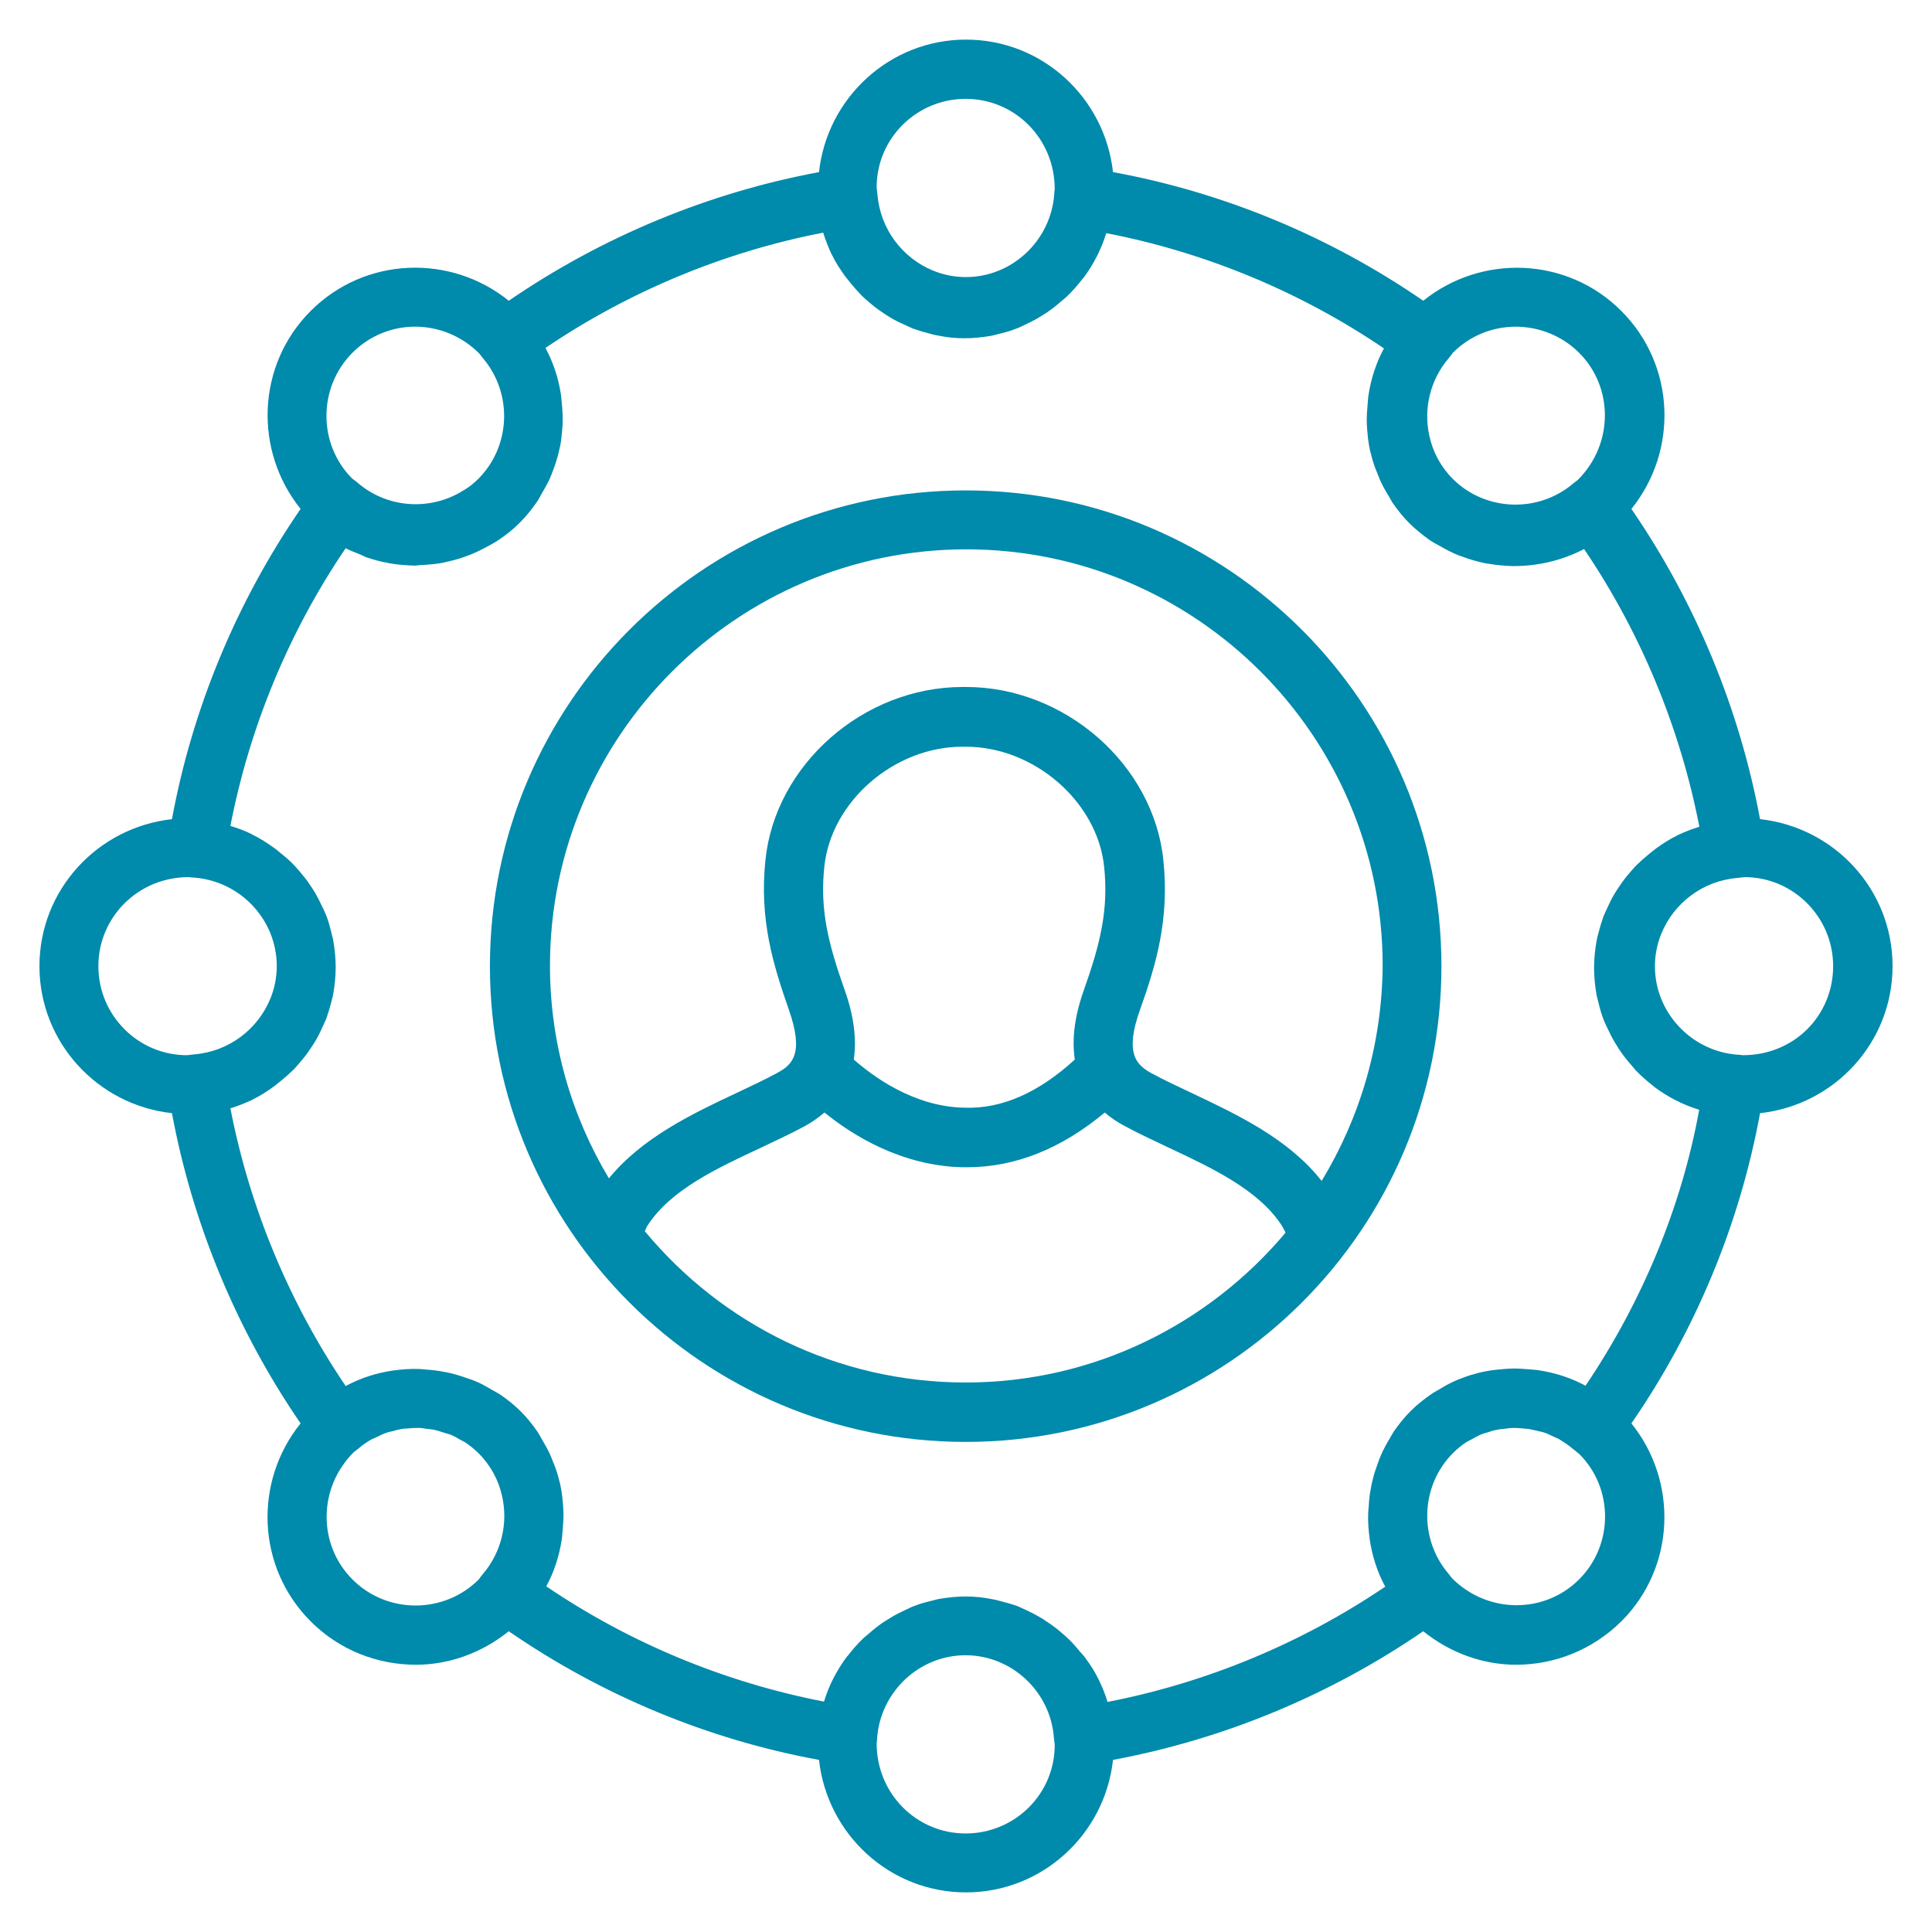 <?xml version="1.0" encoding="utf-8"?>
<!-- Generator: Adobe Illustrator 26.3.1, SVG Export Plug-In . SVG Version: 6.00 Build 0)  -->
<svg version="1.1" id="Layer_1" xmlns="http://www.w3.org/2000/svg" xmlns:xlink="http://www.w3.org/1999/xlink" x="0px" y="0px"
	 viewBox="0 0 1200 1200" style="enable-background:new 0 0 1200 1200;" xml:space="preserve">
<style type="text/css">
	.st0{fill:#008AAB;}
</style>
<g>
	<path class="st0" d="M599.8,304.6c-163,0-295.5,132.5-295.5,295.5s132.5,295.5,295.5,295.5s295.5-132.5,295.5-295.5
		S762.8,304.6,599.8,304.6z M599.8,858.7c-80.2,0-151.8-36.6-199.3-94c0.6-1.1,0.9-2.5,1.7-3.5c14.3-22.2,43.1-35.6,71-48.6
		c9.4-4.5,18.3-8.6,26.6-13.1c4.6-2.5,8.6-5.4,12.3-8.5c17.2,14,47.6,33.1,85.6,34c0.9,0,1.8,0,2.9,0c30,0,58.6-11.5,85.6-34
		c3.5,3.1,7.5,5.8,12.2,8.3c8.2,4.5,17.2,8.6,26.6,13.1c27.9,13.1,56.5,26.5,71,48.6c0.9,1.4,1.7,3.1,2.5,4.6
		C750.7,822.5,679.4,858.7,599.8,858.7L599.8,858.7z M667.6,658.1c-22.2,20.3-45.1,30.8-68.8,29.9c-31.4-0.6-56.9-19.7-68.5-29.9
		c1.8-12.5,0.2-26.8-5.7-43.3c-10.3-29.1-15.4-49.9-12.6-76.5c4.2-40.5,43.4-74.5,85.7-74.5h2.2c42.5,0,81.7,34.2,85.9,74.5
		c2.8,26.6-2.3,47.6-12.6,76.7C667.4,631.3,665.7,645.6,667.6,658.1L667.6,658.1z M820.9,733.5c-20.6-26.2-52.2-41.1-80.5-54.5
		c-8.8-4.2-17.1-8-24.8-12.2c-9.5-5.1-17.4-12-7.5-39.7c9.9-27.7,18.3-55.7,14.5-92.7c-6-59.4-61.1-107.7-122.5-107.7h-2.2
		c-61.6,0-116.5,48.3-122.5,107.7c-3.8,36.8,4.8,64.8,14.5,92.5c9.7,27.7,2.3,34.5-7.5,39.7c-7.7,4.2-16,8-24.8,12.2
		c-27.9,13.1-58.8,27.9-79.4,53.1c-23.1-38.6-36.6-83.7-36.6-132.1c0-142.5,116.1-258.6,258.6-258.6s258.6,116.1,258.6,258.6
		C858.4,648.9,844.6,694.4,820.9,733.5L820.9,733.5z"/>
	<path class="st0" d="M1175.5,600.1c0-47.6-36.2-86.3-82.3-91.3c-12.8-68.8-40.2-134.8-79.9-192.7c29.2-36.2,27.4-89.3-6.3-123
		c-33.7-33.7-86.8-35.4-123-6.3c-57.9-39.9-123.9-67.3-192.7-79.9c-5.1-46.2-43.9-82.3-91.3-82.3c-47.4,0-86.3,36.2-91.3,82.3
		c-68.8,12.8-134.8,40.2-192.7,79.9c-36.2-29.2-89.3-27.4-123,6.3s-35.4,86.8-6.3,123C146.9,374,119.5,440,106.8,508.8
		c-46.2,5.1-82.3,43.9-82.3,91.3c0,47.4,36.2,86.3,82.3,91.3c12.8,68.8,40.2,134.8,79.9,192.7c-29.2,36.2-27.4,89.3,6.3,123
		c18,18,41.7,26.9,65.3,26.9c20.5,0,40.8-7.2,57.7-20.8c57.9,39.9,123.9,67.3,192.7,79.9c5.1,46.2,43.9,82.3,91.3,82.3
		c47.4,0,86.3-36.2,91.3-82.3c68.8-12.8,134.8-40.2,192.7-79.9c16.8,13.5,37.1,20.8,57.7,20.8c23.7,0,47.3-9.1,65.3-26.9
		c33.7-33.6,35.4-86.8,6.3-123c39.9-57.9,67.3-123.9,79.9-192.7C1139.3,686.4,1175.5,647.6,1175.5,600.1L1175.5,600.1z
		 M1138.6,600.1c0,30.6-24.2,55.4-56.2,55.3c-1.1-0.2-2.2-0.3-3.2-0.3c-28.8-2.2-51.3-26.3-51.3-54.9c0-7.1,1.4-14,4-20.3
		c7.7-18.9,25.7-32.9,47.4-34.6c1.1-0.2,2.2-0.2,4.3-0.5C1113.8,544.8,1138.6,569.6,1138.6,600.1L1138.6,600.1z M980.8,219.1
		c21.5,21.5,21.5,56.8-0.8,79c-0.9,0.6-1.7,1.4-2.6,2c-21.9,18.8-54.8,17.5-75-2.6c-7.5-7.5-12.5-16.9-14.6-26.8
		c-3.7-16.5,0.3-34.5,12-48.2c0.8-0.9,1.4-1.7,2.6-3.4c10.8-10.8,24.9-16.2,39.2-16.2C955.9,203,970,208.4,980.8,219.1L980.8,219.1z
		 M599.8,61.4c30.6,0,55.4,24.8,55.3,56.2c-0.2,1.1-0.3,2.2-0.3,3.2c-2.2,28.8-26.3,51.3-54.9,51.3c-7.1,0-14-1.4-20.3-4
		c-18.9-7.7-32.9-25.7-34.6-47.4c-0.2-1.1-0.2-2.2-0.5-4.2C544.4,86.1,569.2,61.4,599.8,61.4L599.8,61.4z M218.9,219.1
		c10.8-10.8,24.8-16.2,38.9-16.2c14.3,0,28.8,5.5,40,16.8c0.6,0.9,1.4,1.7,2,2.6l0,0c18.8,21.9,17.5,54.8-2.6,75
		c-2.5,2.5-5.2,4.8-8.2,6.6c-0.6,0.5-1.2,0.6-1.8,1.1c-20,12.3-46.5,10.8-65-5.1c-0.9-0.8-1.7-1.4-3.4-2.6
		C197.4,275.9,197.4,240.7,218.9,219.1L218.9,219.1z M61.1,600.1c0-30.5,24.8-55.3,56-55.3c0.2,0,0.2,0,0.3,0
		c1.1,0.2,2.2,0.3,3.2,0.3l0,0c28.8,2.2,51.3,26.3,51.3,54.9c0,7.1-1.4,14-4,20.3c-7.7,18.9-25.7,32.9-47.4,34.6
		c-1.1,0.2-2.2,0.2-4.2,0.5C85.9,655.5,61.1,630.7,61.1,600.1L61.1,600.1z M218.9,981c-21.5-21.5-21.5-56.8,0.8-79
		c0.9-0.6,1.7-1.4,2.6-2c2.6-2.3,5.5-4.3,8.5-6c0.9-0.5,1.8-0.8,2.8-1.2c2.2-1.1,4.2-2.2,6.5-2.9c1.2-0.5,2.3-0.6,3.5-0.9
		c2-0.6,4-1.1,6.2-1.5c1.4-0.2,2.6-0.2,4-0.3c1.8-0.2,3.8-0.3,5.8-0.3s3.8,0.3,5.7,0.6c1.5,0.2,3.1,0.3,4.5,0.6c2,0.5,4,1.1,5.8,1.7
		c1.4,0.5,2.8,0.8,4,1.2c2.2,0.9,4.2,2,6.2,3.2c1.1,0.6,2.2,1.1,3.2,1.7c2.9,2,5.7,4.2,8.3,6.8c7.5,7.5,12.5,16.9,14.6,26.8
		c3.7,16.5-0.3,34.5-12,48.2c-0.8,0.9-1.4,1.7-2.6,3.4C275.7,1002.6,240.4,1002.6,218.9,981L218.9,981z M599.8,1138.8
		c-30.6,0-55.4-24.8-55.3-56.2c0.2-1.1,0.3-2.2,0.3-3.2c2.2-28.8,26.3-51.3,54.9-51.3c28.6,0,52.8,22.5,54.9,51.3l0,0
		c0.2,1.1,0.2,2.2,0.5,4.2C655.3,1114,630.5,1138.8,599.8,1138.8L599.8,1138.8z M980.8,981c-21.5,21.5-56.8,21.5-79-0.8
		c-0.6-0.9-1.4-1.7-2-2.6c-18.8-21.9-17.5-54.8,2.6-75c2.6-2.6,5.4-4.9,8.3-6.8c0.9-0.6,1.8-0.9,2.8-1.5c2.2-1.2,4.3-2.5,6.6-3.4
		c1.1-0.5,2.3-0.8,3.5-1.1c2.2-0.8,4.3-1.4,6.5-1.8c1.2-0.3,2.6-0.3,4-0.5c2.2-0.3,4.2-0.6,6.3-0.6c1.7,0,3.4,0.2,5.1,0.3
		c1.5,0.2,3.2,0.2,4.8,0.5c1.7,0.3,3.5,0.8,5.2,1.2c1.5,0.3,2.9,0.6,4.5,1.2c1.8,0.6,3.7,1.7,5.5,2.5c1.2,0.6,2.5,0.9,3.5,1.7
		c2.8,1.7,5.5,3.5,8,5.7c0.2,0.2,0.3,0.2,0.5,0.3c0.8,0.8,1.7,1.4,3.4,2.8C1002.3,924.4,1002.3,959.5,980.8,981L980.8,981z
		 M984.8,860.7c-4.3-2.3-8.6-4.2-13.1-5.7c-0.2,0-0.3-0.2-0.5-0.2c-5.1-1.7-10.3-2.9-15.5-3.7c-1.5-0.3-3.2-0.3-4.8-0.5
		c-3.7-0.3-7.4-0.6-10.9-0.6c-1.8,0-3.8,0.2-5.7,0.3c-3.4,0.3-6.8,0.6-10.2,1.2c-2,0.3-3.8,0.8-5.7,1.2c-3.4,0.9-6.6,1.8-9.9,3.1
		c-1.8,0.6-3.5,1.4-5.4,2.2c-3.4,1.5-6.6,3.4-9.9,5.4c-1.4,0.9-2.9,1.5-4.3,2.6c-4.5,3.1-8.8,6.5-12.8,10.5c-4,4-7.4,8.3-10.5,12.8
		c-0.9,1.4-1.7,2.9-2.6,4.5c-2,3.2-3.7,6.5-5.2,9.9c-0.8,1.7-1.4,3.4-2,5.2c-1.2,3.4-2.5,6.8-3.2,10.3c-0.5,1.7-0.8,3.4-1.1,5.1
		c-0.8,3.8-1.2,7.8-1.4,11.9c-0.2,1.2-0.2,2.5-0.3,3.8c-0.2,5.2,0.2,10.3,0.9,15.5c0,0.2,0,0.2,0,0.3c1.5,10.3,4.6,20.3,9.7,29.7
		c-52,35.2-111.1,59.7-172.5,71.6c-1.4-4.8-3.2-9.2-5.4-13.7l0,0c-2.3-4.8-5.2-9.4-8.3-13.5c-0.9-1.4-2.2-2.6-3.2-3.8
		c-2.3-2.8-4.6-5.5-7.2-8c-1.4-1.4-2.9-2.6-4.5-4c-2.5-2.2-5.1-4.2-7.8-6c-1.7-1.2-3.4-2.3-5.2-3.4c-2.9-1.7-5.8-3.2-8.8-4.6
		c-1.8-0.8-3.7-1.7-5.5-2.5c-3.4-1.2-6.9-2.2-10.5-3.1c-1.7-0.5-3.4-0.9-5.1-1.2c-5.4-1.1-10.8-1.7-16.5-1.7
		c-5.5,0-11.1,0.6-16.5,1.5c-1.7,0.3-3.4,0.9-4.9,1.2c-3.7,0.9-7.2,1.8-10.6,3.2c-1.8,0.6-3.5,1.5-5.2,2.3c-3.2,1.5-6.5,3.1-9.4,4.9
		c-1.5,0.9-2.9,1.8-4.5,2.8c-3.2,2.2-6.3,4.6-9.2,7.2c-1.1,0.9-2,1.7-3.1,2.6c-3.7,3.5-6.9,7.2-10,11.2c-0.2,0.2-0.3,0.3-0.5,0.5
		c-6.2,8.3-11.1,17.7-14.2,27.9c-61.4-11.9-120.5-36.3-172.5-71.6c2.3-4.2,4.2-8.6,5.7-13.1c0-0.2,0.2-0.3,0.2-0.5
		c1.7-5.1,2.9-10.2,3.7-15.4c0.3-1.7,0.3-3.4,0.5-5.1c0.3-3.5,0.6-7.2,0.6-10.8c0-2-0.2-3.8-0.3-5.8c-0.3-3.4-0.6-6.6-1.2-9.9
		c-0.3-2-0.8-4-1.4-6c-0.8-3.2-1.8-6.5-3.1-9.5c-0.8-1.8-1.4-3.7-2.2-5.5c-1.5-3.4-3.4-6.5-5.2-9.7c-0.9-1.5-1.7-3.1-2.6-4.5
		c-3.1-4.5-6.5-8.8-10.5-12.8c-4-4-8.3-7.4-12.8-10.5c-1.4-0.9-2.9-1.7-4.5-2.6c-3.2-1.8-6.3-3.7-9.7-5.2c-1.7-0.8-3.5-1.4-5.2-2
		c-3.4-1.2-6.8-2.3-10.3-3.2c-1.7-0.5-3.4-0.8-5.1-1.1c-3.8-0.8-7.8-1.2-11.9-1.5c-1.2-0.2-2.5-0.2-3.7-0.3
		c-5.2-0.2-10.5,0.2-15.7,0.9c0,0,0,0-0.2,0c-10.3,1.5-20.3,4.6-29.7,9.7c-35.2-52-59.7-111.1-71.6-172.5c4.6-1.4,9.1-3.2,13.4-5.2
		c0.2,0,0.2,0,0.3-0.2c4.8-2.3,9.2-5.2,13.5-8.3c1.4-1.1,2.6-2.2,4-3.2c2.8-2.3,5.4-4.6,8-7.1c1.4-1.4,2.6-2.9,4-4.5
		c2.2-2.5,4.2-5.1,6-7.8c1.2-1.7,2.3-3.4,3.4-5.2c1.7-2.8,3.2-5.8,4.5-8.8c0.9-1.8,1.7-3.7,2.5-5.5c1.2-3.4,2.2-6.8,3.1-10.3
		c0.5-1.7,0.9-3.4,1.2-5.1c0.9-5.4,1.5-10.8,1.5-16.5c0-5.7-0.6-11.1-1.5-16.5c-0.3-1.7-0.9-3.4-1.2-5.1c-0.9-3.5-1.8-7.1-3.1-10.3
		c-0.8-1.8-1.5-3.7-2.5-5.5c-1.4-3.1-2.9-6-4.5-8.8c-1.1-1.8-2.2-3.5-3.4-5.2c-1.8-2.8-3.8-5.2-6-7.8c-1.4-1.5-2.6-3.1-4-4.5
		c-2.5-2.6-5.2-4.9-8-7.1c-1.4-1.1-2.6-2.3-4-3.2c-4.3-3.1-8.8-6-13.5-8.3c-0.2,0-0.2,0-0.3-0.2c-4.3-2.2-8.8-3.8-13.4-5.2
		c11.9-61.4,36.3-120.5,71.6-172.5c2.5,1.4,5.2,2.3,7.8,3.4c1.7,0.6,3.2,1.5,4.9,2.2c4.5,1.5,9.1,2.8,13.5,3.5
		c0.5,0.2,0.8,0.3,1.2,0.3c5.1,0.9,10.2,1.2,15.2,1.4c0.2,0,0.5,0,0.6,0c0.9,0,2-0.3,2.9-0.3c4.3-0.2,8.5-0.5,12.8-1.2
		c1.8-0.3,3.7-0.8,5.4-1.2c3.5-0.8,7.1-1.8,10.5-3.1c1.8-0.6,3.7-1.4,5.5-2.2c3.5-1.5,6.8-3.4,10.2-5.2c1.5-0.9,3.1-1.7,4.6-2.8
		c4.6-3.1,9.1-6.6,13.2-10.8c4-4,7.4-8.3,10.5-12.8c1.1-1.4,1.8-3.1,2.6-4.5c1.8-3.1,3.7-6.3,5.2-9.5c0.8-1.8,1.5-3.7,2.2-5.5
		c1.2-3.1,2.2-6.3,3.1-9.5c0.5-2,0.9-4,1.4-6c0.6-3.2,0.9-6.5,1.2-9.9c0.2-2,0.3-4,0.3-6c0-3.5-0.2-7.1-0.6-10.6
		c-0.2-1.7-0.2-3.4-0.5-5.1c-0.8-5.2-2-10.5-3.7-15.4c0-0.2-0.2-0.3-0.2-0.5c-1.5-4.5-3.4-8.8-5.7-13.1
		c52-35.2,111.1-59.7,172.5-71.6c1.4,4.6,3.2,9.1,5.2,13.4c0,0.2,0,0.2,0.2,0.3c2.3,4.8,5.2,9.2,8.3,13.5c1.1,1.4,2.2,2.6,3.2,4
		c2.3,2.8,4.6,5.4,7.1,8c1.4,1.4,2.9,2.6,4.5,4c2.5,2.2,5.1,4.2,7.8,6c1.7,1.2,3.4,2.3,5.2,3.4c2.8,1.7,5.8,3.2,8.8,4.5
		c1.8,0.9,3.7,1.7,5.5,2.5c3.4,1.2,6.8,2.2,10.3,3.1c1.7,0.5,3.4,0.9,5.1,1.2c5.4,1.1,10.8,1.7,16.5,1.7c5.5,0,11.1-0.6,16.5-1.5
		c1.7-0.3,3.4-0.9,4.9-1.2c3.7-0.9,7.2-1.8,10.6-3.2c1.8-0.6,3.5-1.5,5.2-2.3c3.2-1.5,6.5-3.1,9.4-4.9c1.5-0.9,2.9-1.8,4.5-2.8
		c3.2-2.2,6.3-4.6,9.2-7.2c1.1-0.9,2-1.7,3.1-2.6c3.7-3.5,6.9-7.2,10-11.2c0.2-0.2,0.3-0.3,0.5-0.5c6.2-8.3,11.1-17.7,14.2-27.9
		c61.4,11.9,120.5,36.3,172.5,71.6c-2.3,4.2-4.2,8.6-5.7,13.1c0,0.2-0.2,0.3-0.2,0.5c-1.7,5.1-2.9,10.2-3.7,15.4
		c-0.3,1.7-0.3,3.4-0.5,5.1c-0.3,3.5-0.6,7.2-0.6,10.8c0,2,0.2,3.8,0.3,5.8c0.3,3.4,0.6,6.6,1.2,9.9c0.3,2,0.8,4,1.4,6
		c0.8,3.2,1.8,6.5,3.1,9.5c0.8,1.8,1.4,3.7,2.2,5.5c1.5,3.4,3.2,6.5,5.2,9.7c0.9,1.5,1.7,3.1,2.6,4.5c3.1,4.5,6.5,8.8,10.5,12.8
		c4,4,8.5,7.5,13.1,10.8c1.4,0.9,2.9,1.8,4.5,2.6c3.4,2,6.8,3.8,10.3,5.4c1.7,0.8,3.4,1.4,5.2,2c3.7,1.4,7.4,2.5,11.2,3.4
		c1.5,0.3,2.9,0.8,4.5,0.9c5.2,0.9,10.3,1.4,15.5,1.5c0.2,0,0.3,0,0.3,0s0,0,0.2,0c14.9,0,30-3.4,43.7-10.6
		c35.2,52,59.7,111.1,71.6,172.5c-4.6,1.4-9.1,3.2-13.4,5.2c-0.2,0-0.2,0-0.3,0.2c-4.8,2.3-9.2,5.2-13.5,8.3c-1.4,1.1-2.6,2.2-4,3.2
		c-2.8,2.3-5.4,4.6-8,7.1c-1.4,1.4-2.6,2.9-4,4.5c-2.2,2.5-4.2,5.1-6,7.8c-1.2,1.7-2.3,3.4-3.4,5.2c-1.7,2.8-3.2,5.8-4.5,8.8
		c-0.9,1.8-1.7,3.7-2.5,5.5c-1.2,3.4-2.2,6.8-3.1,10.3c-0.5,1.7-0.9,3.4-1.2,5.1c-0.9,5.4-1.5,10.8-1.5,16.5
		c0,5.5,0.6,11.1,1.5,16.5c0.3,1.7,0.9,3.4,1.2,4.9c0.9,3.7,1.8,7.2,3.2,10.6c0.6,1.8,1.5,3.5,2.3,5.2c1.5,3.2,3.1,6.5,4.9,9.4
		c0.9,1.5,1.8,2.9,2.8,4.5c2.2,3.2,4.6,6.3,7.2,9.2c0.9,1.1,1.7,2,2.6,3.1c3.5,3.7,7.2,6.9,11.2,10c0.2,0.2,0.3,0.3,0.5,0.5
		c8.3,6.2,17.7,11.1,27.9,14.2C1044.5,749.5,1020,808.5,984.8,860.7L984.8,860.7z"/>
</g>
</svg>
